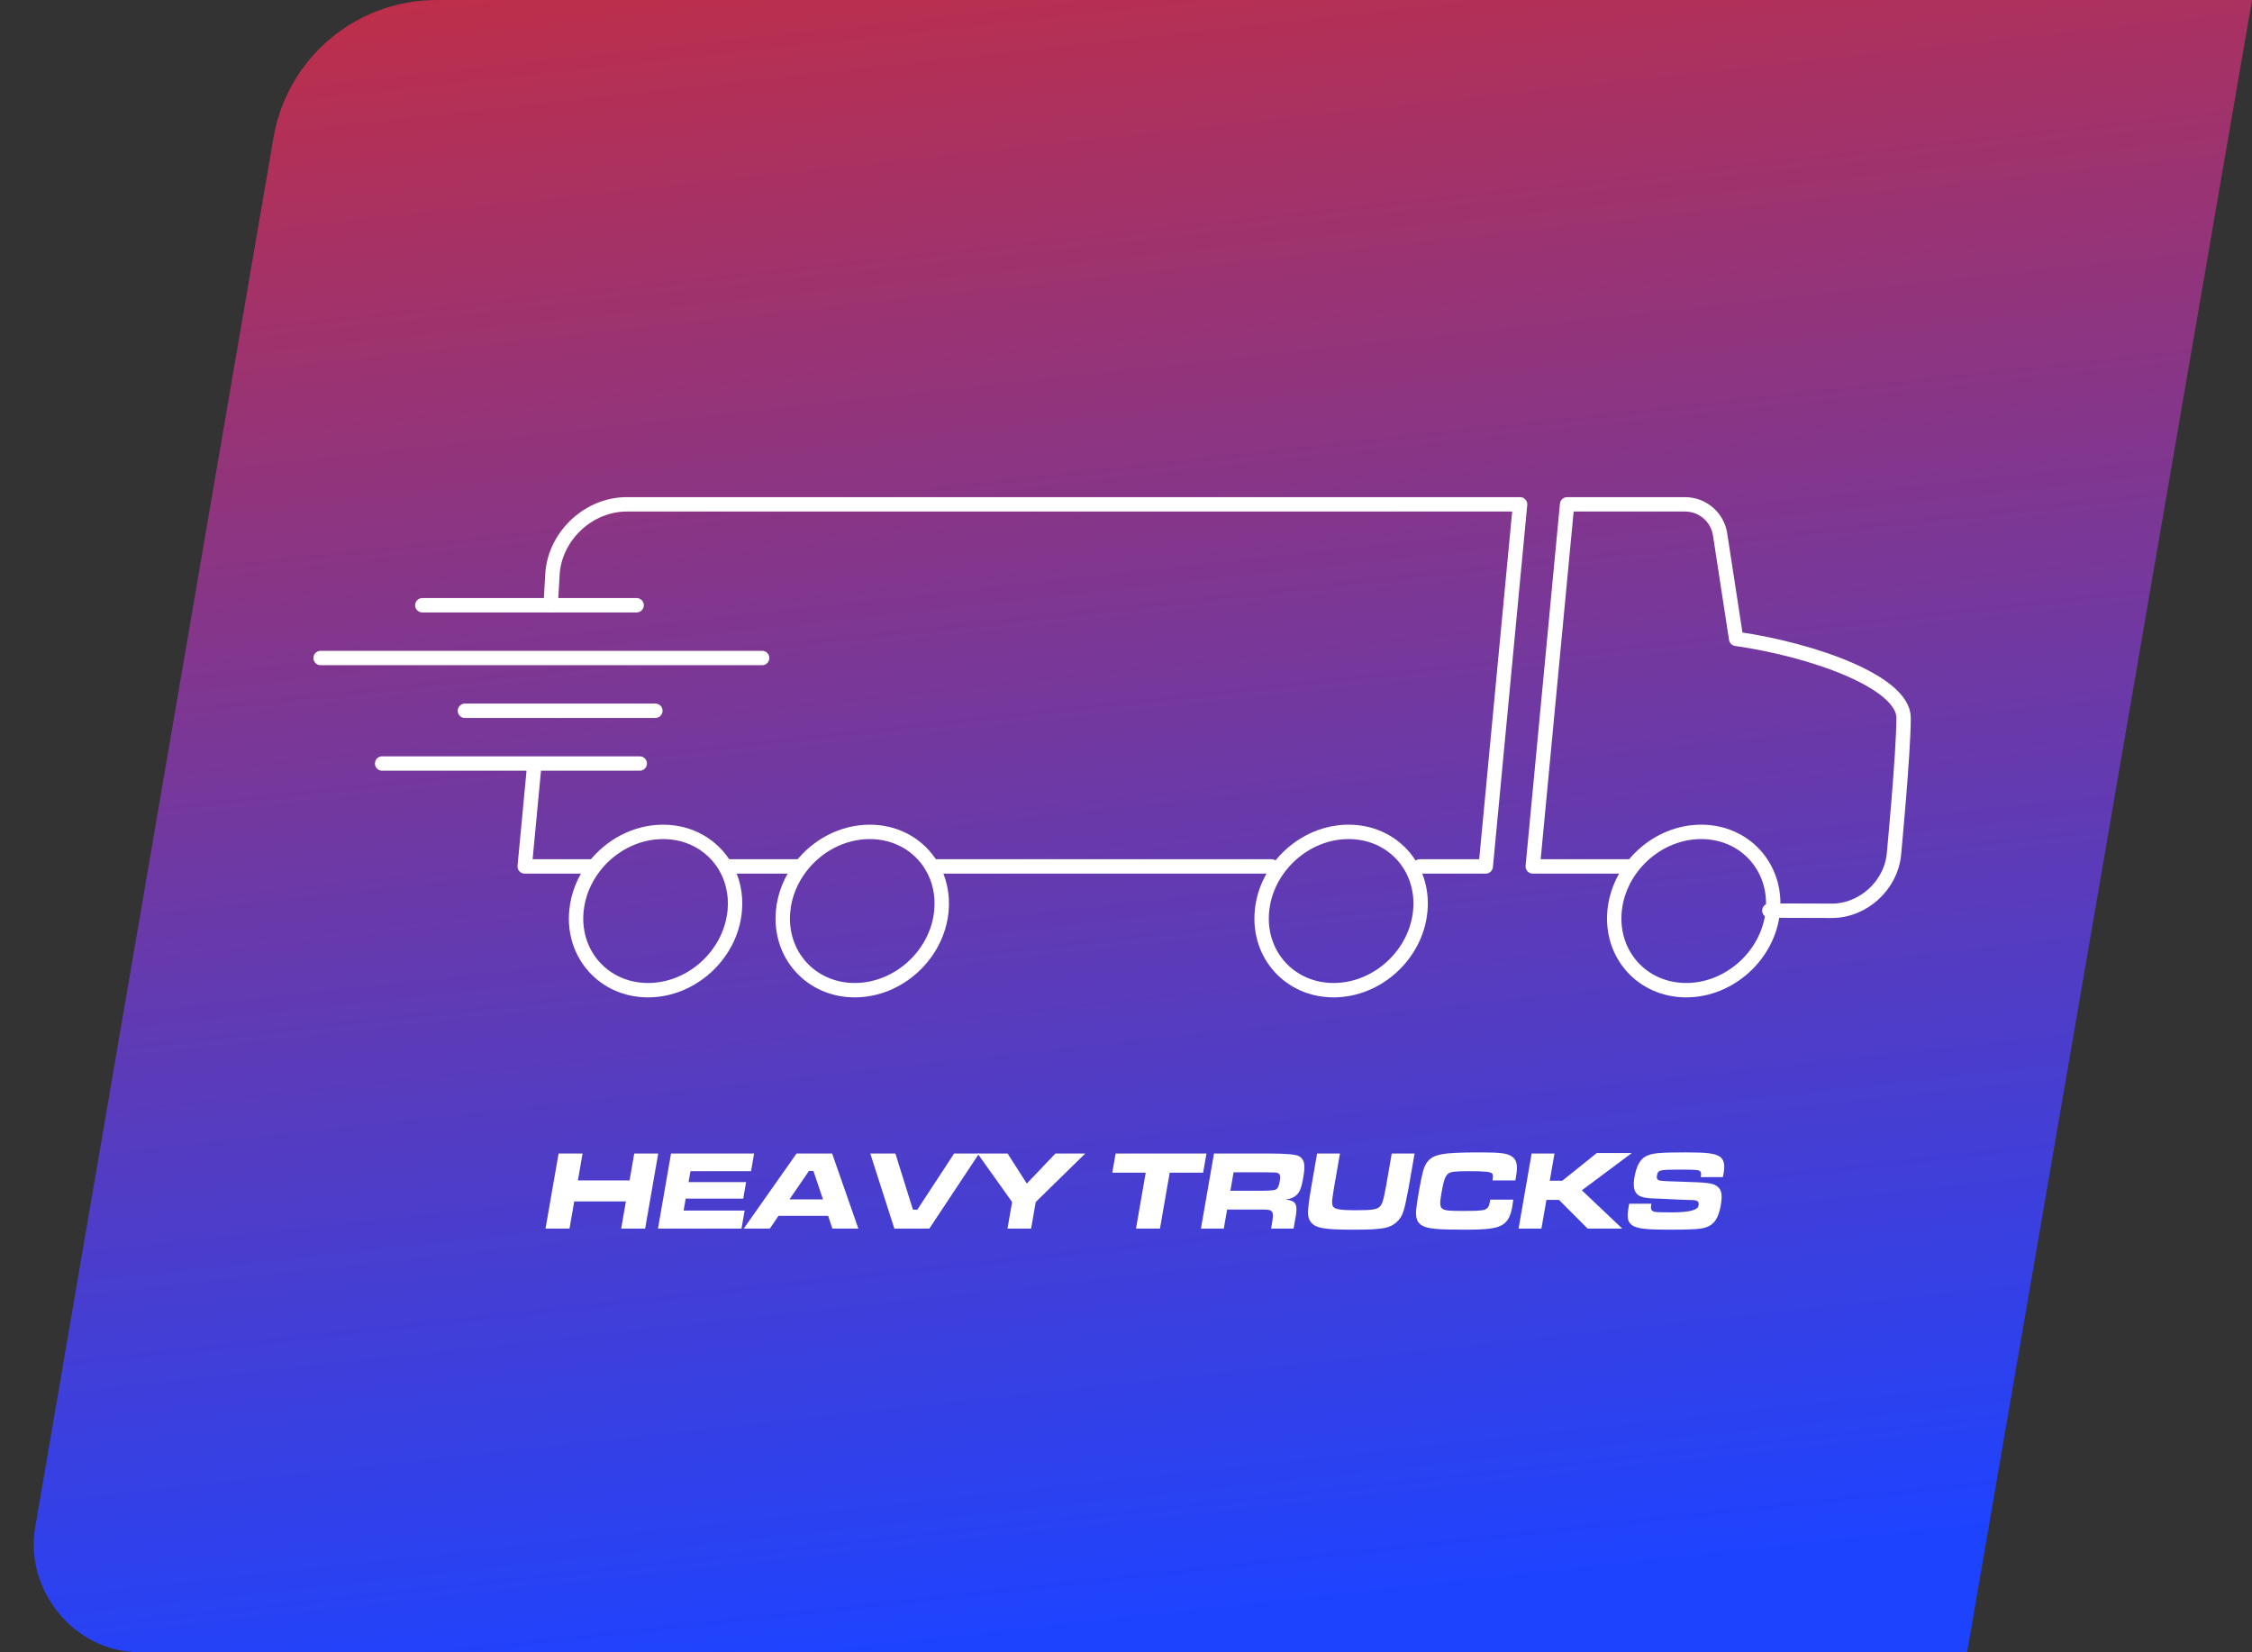 <svg xmlns="http://www.w3.org/2000/svg" xmlns:xlink="http://www.w3.org/1999/xlink" id="b" data-name="Layer 2" width="312.893" height="229.566" viewBox="0 0 312.893 229.566"><rect x="0" y="0" width="312.893" height="229.566" fill="#333333" stroke="none"/><defs><linearGradient id="d" x1="-94.789" y1="-104.482" x2="-59.025" y2="223.222" gradientTransform="translate(225.453) skewX(2.627)" gradientUnits="userSpaceOnUse"><stop offset="0" stop-color="#ff2600"></stop><stop offset="1" stop-color="#1e43ff"></stop></linearGradient></defs><g id="c" data-name="Layer 1"><path d="M60.673,0c-11.205,0-20.78,8.073-22.673,19.116L4.914,212.071c-1.613,8.769,5.386,17.476,14.384,17.495h254.013L312.893,0H60.673Z" fill="url(#d)"></path><g><polygon points="299.908 198.981 0 198.981 9.193 160.32 309.101 160.32 299.908 198.981" fill="none"></polygon><path d="M80.942,160.275l-.65,3.737h7.18l.65-3.737h3.33l-1.814,10.429h-3.33l.655-3.768h-7.18l-.655,3.768h-3.332l1.814-10.429h3.332Z" fill="#fff"></path><path d="M104.776,160.275l-.428,2.455h-8.414l-.264,1.517h7.992l-.399,2.299h-7.992l-.288,1.656h8.477l-.436,2.502h-11.605l1.814-10.429h11.543Z" fill="#fff"></path><path d="M115.062,168.937h-6.898l-1.198,1.767h-3.629l7.336-10.429h4.941l3.645,10.429h-3.613l-.583-1.767ZM113.018,162.699h-.625l-2.705,3.955h4.66l-1.33-3.955Z" fill="#fff"></path><path d="M124.403,160.275l2.443,7.802h.609l5.111-7.802h3.471l-6.912,10.429h-4.865l-3.346-10.429h3.488Z" fill="#fff"></path><path d="M139.995,160.275l2.668,4.175,3.979-4.175h4.145l-6.881,6.739-.643,3.689h-3.283l.643-3.689-4.803-6.739h4.176Z" fill="#fff"></path><path d="M167.627,160.275l-.463,2.659h-4.645l-1.352,7.77h-3.332l1.352-7.77h-4.645l.463-2.659h12.621Z" fill="#fff"></path><path d="M168.674,160.275h7.68q3.598,0,4.198.407c.715.485.829,1.172.514,2.986-.264,1.517-.521,2.095-1.112,2.532-.357.25-.676.375-1.35.47,1.579.187,1.779.656,1.298,3.063l-.169.97h-3.129l.096-.548c.351-2.017.26-2.126-1.716-2.094h-4.488l-.46,2.642h-3.176l1.814-10.429ZM175.422,165.451q1.57-.031,1.811-.156c.311-.172.456-.47.576-1.157.119-.688.062-.985-.227-1.126-.215-.109-.246-.109-1.714-.125h-4.473l-.446,2.564h4.473Z" fill="#fff"></path><path d="M186.174,160.275l-.835,4.801c-.255,1.641-.257,1.656-.253,2.079.028.828.607,1,3.314,1,2.189,0,2.862-.093,3.271-.469.296-.266.407-.547.628-1.454.085-.391.193-.922.234-1.156l.835-4.801h3.174l-.835,4.801c-.458,2.36-.503,2.532-.725,3.267-.379,1.188-1.319,2.017-2.553,2.267-.973.189-2.03.251-4.454.251-3.988,0-5.202-.219-5.839-1.047-.412-.516-.479-1.126-.309-2.549q.045-.438.334-2.188l.835-4.801h3.176Z" fill="#fff"></path><path d="M210.254,166.686c-.088.594-.113.828-.141.985-.285,1.641-.84,2.407-1.988,2.798-.893.281-2.07.391-4.463.391-3.973,0-5.265-.125-6.049-.562-.697-.392-.937-1-.857-2.173.034-.47.168-1.329.383-2.564.422-2.424.646-3.268,1-3.861.824-1.313,2.027-1.579,7.408-1.579,2.689,0,3.644.093,4.303.438.876.453,1.086,1.219.787,2.939l-.09.516h-3.176c.075-.61.068-.751-.027-.923-.141-.266-1-.359-3.158-.359-1.986,0-2.577.063-2.933.313-.43.312-.661.922-.936,2.501-.465,2.673-.424,2.705,2.924,2.705,3.486,0,3.536-.017,3.821-1.563h3.191Z" fill="#fff"></path><path d="M215.981,160.275l-.658,3.784h1.736l4.798-3.847h4.863l-6.938,5.176,5.614,5.315h-4.818l-3.982-3.987h-1.736l-.693,3.987h-3.176l1.814-10.429h3.176Z" fill="#fff"></path><path d="M229.44,167.249c-.102.578-.082.828.141.984.309.204.34.204,2.839.22q3.413-.016,3.571-.923c.108-.626-.099-.781-1.113-.798-.359,0-1.383-.046-2.486-.093-1.145-.063-2.17-.11-2.514-.11-1.51-.047-2.206-.266-2.582-.798-.312-.468-.382-1.141-.199-2.188.269-1.548.791-2.486,1.599-2.893.889-.438,1.813-.531,5.583-.531,2.908,0,3.979.141,4.652.578.599.422.764,1.095.54,2.376-.011.062-.049.281-.1.485h-3.064c.074-.516.052-.657-.093-.813-.215-.202-.57-.234-2.963-.234-2.674,0-2.904.062-3.037.828-.065.375.04.579.32.673.268.078,1.074.125,3.347.188,3.345.095,4.033.188,4.622.578.687.453.845,1.173.586,2.658-.307,1.767-.87,2.657-1.957,3.064-.689.281-1.955.359-5.209.359-3.127,0-4.385-.141-5.062-.562-.707-.438-.848-1.063-.59-2.549l.088-.5h3.082Z" fill="#fff"></path></g><line x1="44.546" y1="91.427" x2="105.891" y2="91.427" fill="none" stroke="#fff" stroke-linecap="round" stroke-linejoin="round" stroke-width="2"></line><line x1="58.678" y1="84.096" x2="88.451" y2="84.096" fill="none" stroke="#fff" stroke-linecap="round" stroke-linejoin="round" stroke-width="2"></line><line x1="53.094" y1="106.088" x2="88.887" y2="106.088" fill="none" stroke="#fff" stroke-linecap="round" stroke-linejoin="round" stroke-width="2"></line><line x1="64.597" y1="98.758" x2="91.058" y2="98.758" fill="none" stroke="#fff" stroke-linecap="round" stroke-linejoin="round" stroke-width="2"></line><line x1="111.265" y1="120.384" x2="101.042" y2="120.384" fill="none" stroke="#fff" stroke-linecap="round" stroke-linejoin="round" stroke-width="2"></line><line x1="176.671" y1="120.384" x2="129.474" y2="120.384" fill="none" stroke="#fff" stroke-linecap="round" stroke-linejoin="round" stroke-width="2"></line><path d="M76.507,84.096l.273-4.615c.493-5.194,5.102-9.405,10.296-9.405h124.124l-4.77,50.308h-9.165" fill="none" stroke="#fff" stroke-linecap="round" stroke-linejoin="round" stroke-width="2"></path><polyline points="82.191 120.384 72.902 120.384 74.218 106.508" fill="none" stroke="#fff" stroke-linecap="round" stroke-linejoin="round" stroke-width="2"></polyline><path d="M102.083,126.583c-.576,6.074-5.967,10.998-12.04,10.998s-10.531-4.924-9.955-10.998c.216-2.278,1.109-4.394,2.461-6.149,2.254-2.925,5.783-4.849,9.579-4.849,3.774,0,6.924,1.901,8.63,4.798,1.04,1.765,1.543,3.9,1.325,6.2Z" fill="none" stroke="#fff" stroke-linecap="round" stroke-linejoin="round" stroke-width="2"></path><path d="M130.799,126.583c-.576,6.074-5.967,10.998-12.04,10.998s-10.531-4.924-9.955-10.998c.216-2.278,1.109-4.394,2.461-6.149,2.254-2.925,5.783-4.849,9.579-4.849,3.774,0,6.924,1.901,8.63,4.798,1.04,1.765,1.543,3.9,1.325,6.2Z" fill="none" stroke="#fff" stroke-linecap="round" stroke-linejoin="round" stroke-width="2"></path><path d="M197.333,126.583c-.576,6.074-5.967,10.998-12.04,10.998s-10.531-4.924-9.955-10.998c.576-6.074,5.967-10.998,12.04-10.998s10.531,4.924,9.955,10.998Z" fill="none" stroke="#fff" stroke-linecap="round" stroke-linejoin="round" stroke-width="2"></path><path d="M246.324,126.583c-.576,6.074-5.967,10.998-12.04,10.998s-10.531-4.924-9.955-10.998,5.967-10.998,12.04-10.998,10.531,4.924,9.955,10.998Z" fill="none" stroke="#fff" stroke-linecap="round" stroke-linejoin="round" stroke-width="2"></path><path d="M226.21,120.384h-13.247l4.77-50.308h16.391c2.43,0,4.497,1.773,4.866,4.175l2.231,14.51c10.903,1.565,23.264,6.078,23.264,10.977s-1.34,18.936-1.34,18.936c-.414,4.362-4.294,7.894-8.655,7.876l-8.655-.026" fill="none" stroke="#fff" stroke-linecap="round" stroke-linejoin="round" stroke-width="2"></path></g></svg>